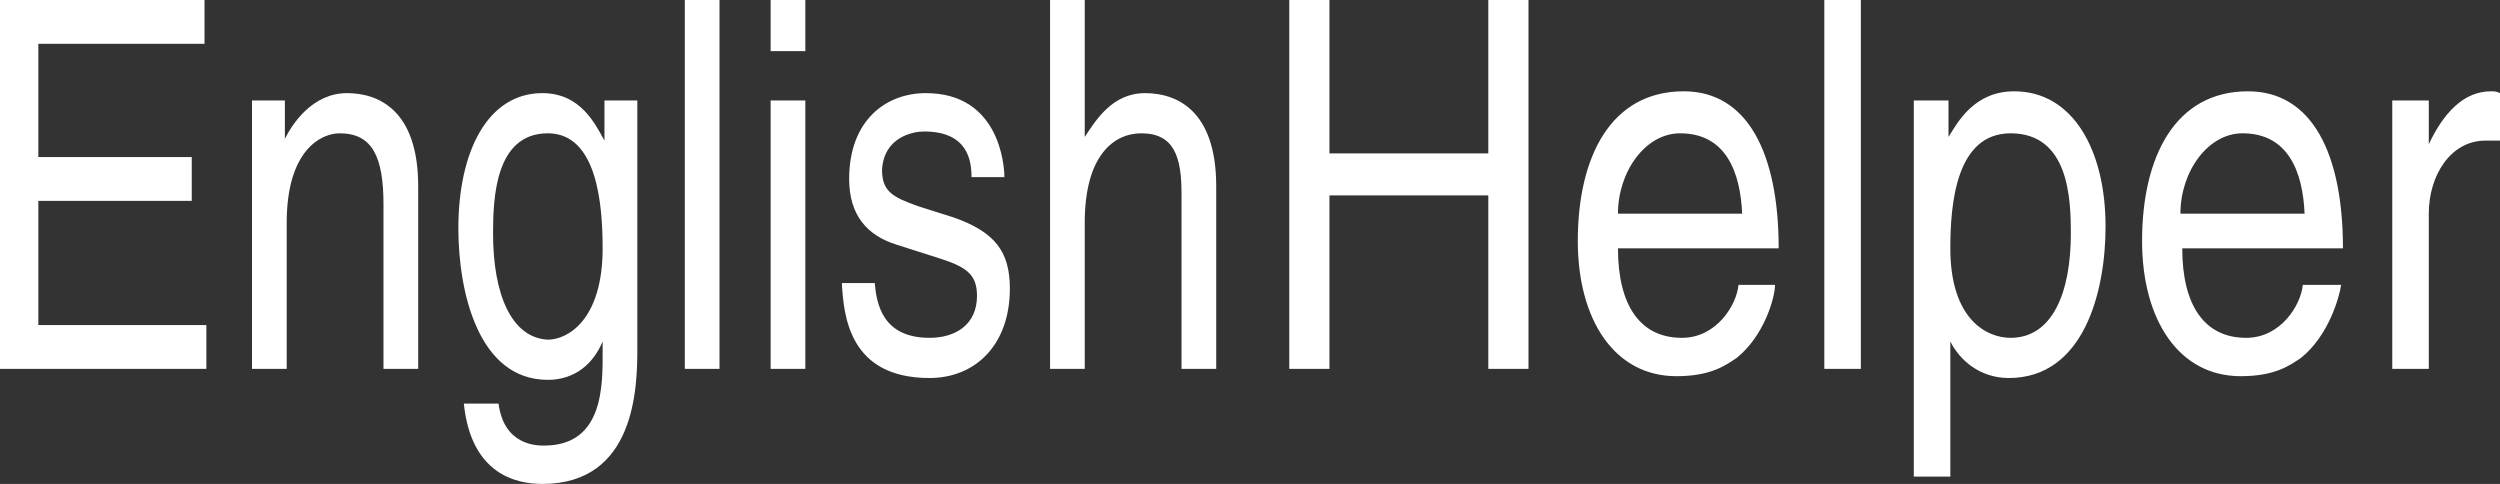 <?xml version="1.0" encoding="UTF-8"?> <svg xmlns="http://www.w3.org/2000/svg" id="Layer_2" width="136.9" height="26.5" viewBox="0 0 136.9 26.5"><rect x="0" y="0" width="136.9" height="26.5" fill="#333333" stroke="none"/><g id="Layer_1-2"><g id="Layer_1-3"><path d="M11.3,17.8H2.1v-6.8h8.4v-2.4H2.1V2.4h9.1V0H0v20.2h11.3v-2.4ZM22.9,10.2c0-4.2-2.2-5.1-3.9-5.1-1.9,0-3,1.7-3.4,2.5v-2.1h-1.8v14.7h1.9v-8c0-4,1.9-4.9,2.9-4.9,1.8,0,2.4,1.3,2.4,3.9v9h1.9v-10ZM27,12.8c0-1.9.1-5.5,3-5.5,2.7,0,3,3.9,3,6.3,0,3.9-1.9,5-3,5-2-.1-3-2.5-3-5.8ZM34.9,5.5h-1.8v2.2c-.5-.9-1.3-2.6-3.4-2.6-3,0-4.6,3.2-4.6,7.4,0,3.5,1.1,8.3,4.9,8.3,1.5,0,2.5-.9,3-2.1v.5c0,1.8.1,5.2-3.2,5.2-.4,0-2.2,0-2.5-2.3h-1.9c.4,3.9,2.9,4.4,4.3,4.4,5.1,0,5.2-5.3,5.2-7.4,0,0,0-13.6,0-13.6ZM39.4,0h-1.9v20.2h1.9V0ZM44.1,5.5h-1.9v14.7h1.9V5.5ZM44.1,2.8V0h-1.9v2.8h1.9ZM55,9.7c0-.7-.3-4.6-4.3-4.6-2.2,0-4.2,1.5-4.2,4.7,0,2,1,3.1,2.6,3.6l2.2.7c1.6.5,2.2.9,2.2,2.1,0,1.6-1.2,2.3-2.6,2.3-2.6,0-2.9-1.9-3-3h-1.8c.1,1.8.4,5.2,4.8,5.2,2.5,0,4.4-1.8,4.4-4.9,0-2-.8-3.1-3.1-3.9l-1.9-.6c-1.4-.5-2-.8-2-2,.1-1.8,1.7-2.1,2.3-2.1,2.4,0,2.6,1.6,2.6,2.5h1.8ZM66.6,10.2c0-4.2-2.2-5.1-3.9-5.1-1.8,0-2.7,1.5-3.3,2.4V0h-1.9v20.2h1.9v-8c0-3.7,1.6-4.9,3.1-4.9,1.8,0,2.2,1.3,2.2,3.3v9.6h1.9v-10ZM81.5,8.4h-8.7V0h-2.2v20.2h2.2v-9.5h8.7v9.5h2.2V0h-2.2v8.4ZM95.2,15.6c-.1,1.1-1.2,2.9-3.1,2.9-2.3,0-3.5-1.8-3.5-4.9h8.8c0-5.2-1.7-8.6-5.2-8.6-4,0-5.8,3.6-5.8,8.2,0,4.3,2,7.4,5.4,7.4,1.9,0,2.7-.6,3.3-1,1.5-1.2,2.1-3.3,2.1-4h-2ZM88.6,11.7c0-2.3,1.5-4.4,3.4-4.4,2.5,0,3.3,2.1,3.4,4.4h-6.8ZM101.9,0h-2v20.2h2V0ZM106.8,13.6c0-2.4.3-6.3,3.3-6.3,3.2,0,3.3,3.6,3.3,5.5,0,3.2-1,5.7-3.3,5.7-1.3,0-3.3-1-3.3-4.9ZM104.8,26.1h2v-7.4c.5,1,1.6,2,3.2,2,4.1,0,5.3-4.7,5.3-8.3,0-4.2-1.8-7.4-5-7.4-2.2,0-3.1,1.7-3.6,2.5v-2h-1.9v20.6ZM126.1,15.6c-.1,1.1-1.2,2.9-3.1,2.9-2.3,0-3.5-1.8-3.5-4.9h8.8c0-5.2-1.7-8.6-5.2-8.6-4,0-5.8,3.6-5.8,8.2,0,4.3,2,7.4,5.4,7.4,1.9,0,2.7-.6,3.3-1,1.5-1.2,2.1-3.3,2.2-4h-2.1,0ZM119.4,11.7c0-2.3,1.5-4.4,3.4-4.4,2.5,0,3.3,2.1,3.4,4.4h-6.8ZM133,11.7c0-2.1,1.2-4,3.1-4h.8v-2.6c-.2-.1-.3-.1-.5-.1-1.5,0-2.6,1.2-3.4,2.9v-2.4h-2v14.7h2v-8.5h0Z" fill="#fff" fill-rule="evenodd"></path></g></g></svg> 